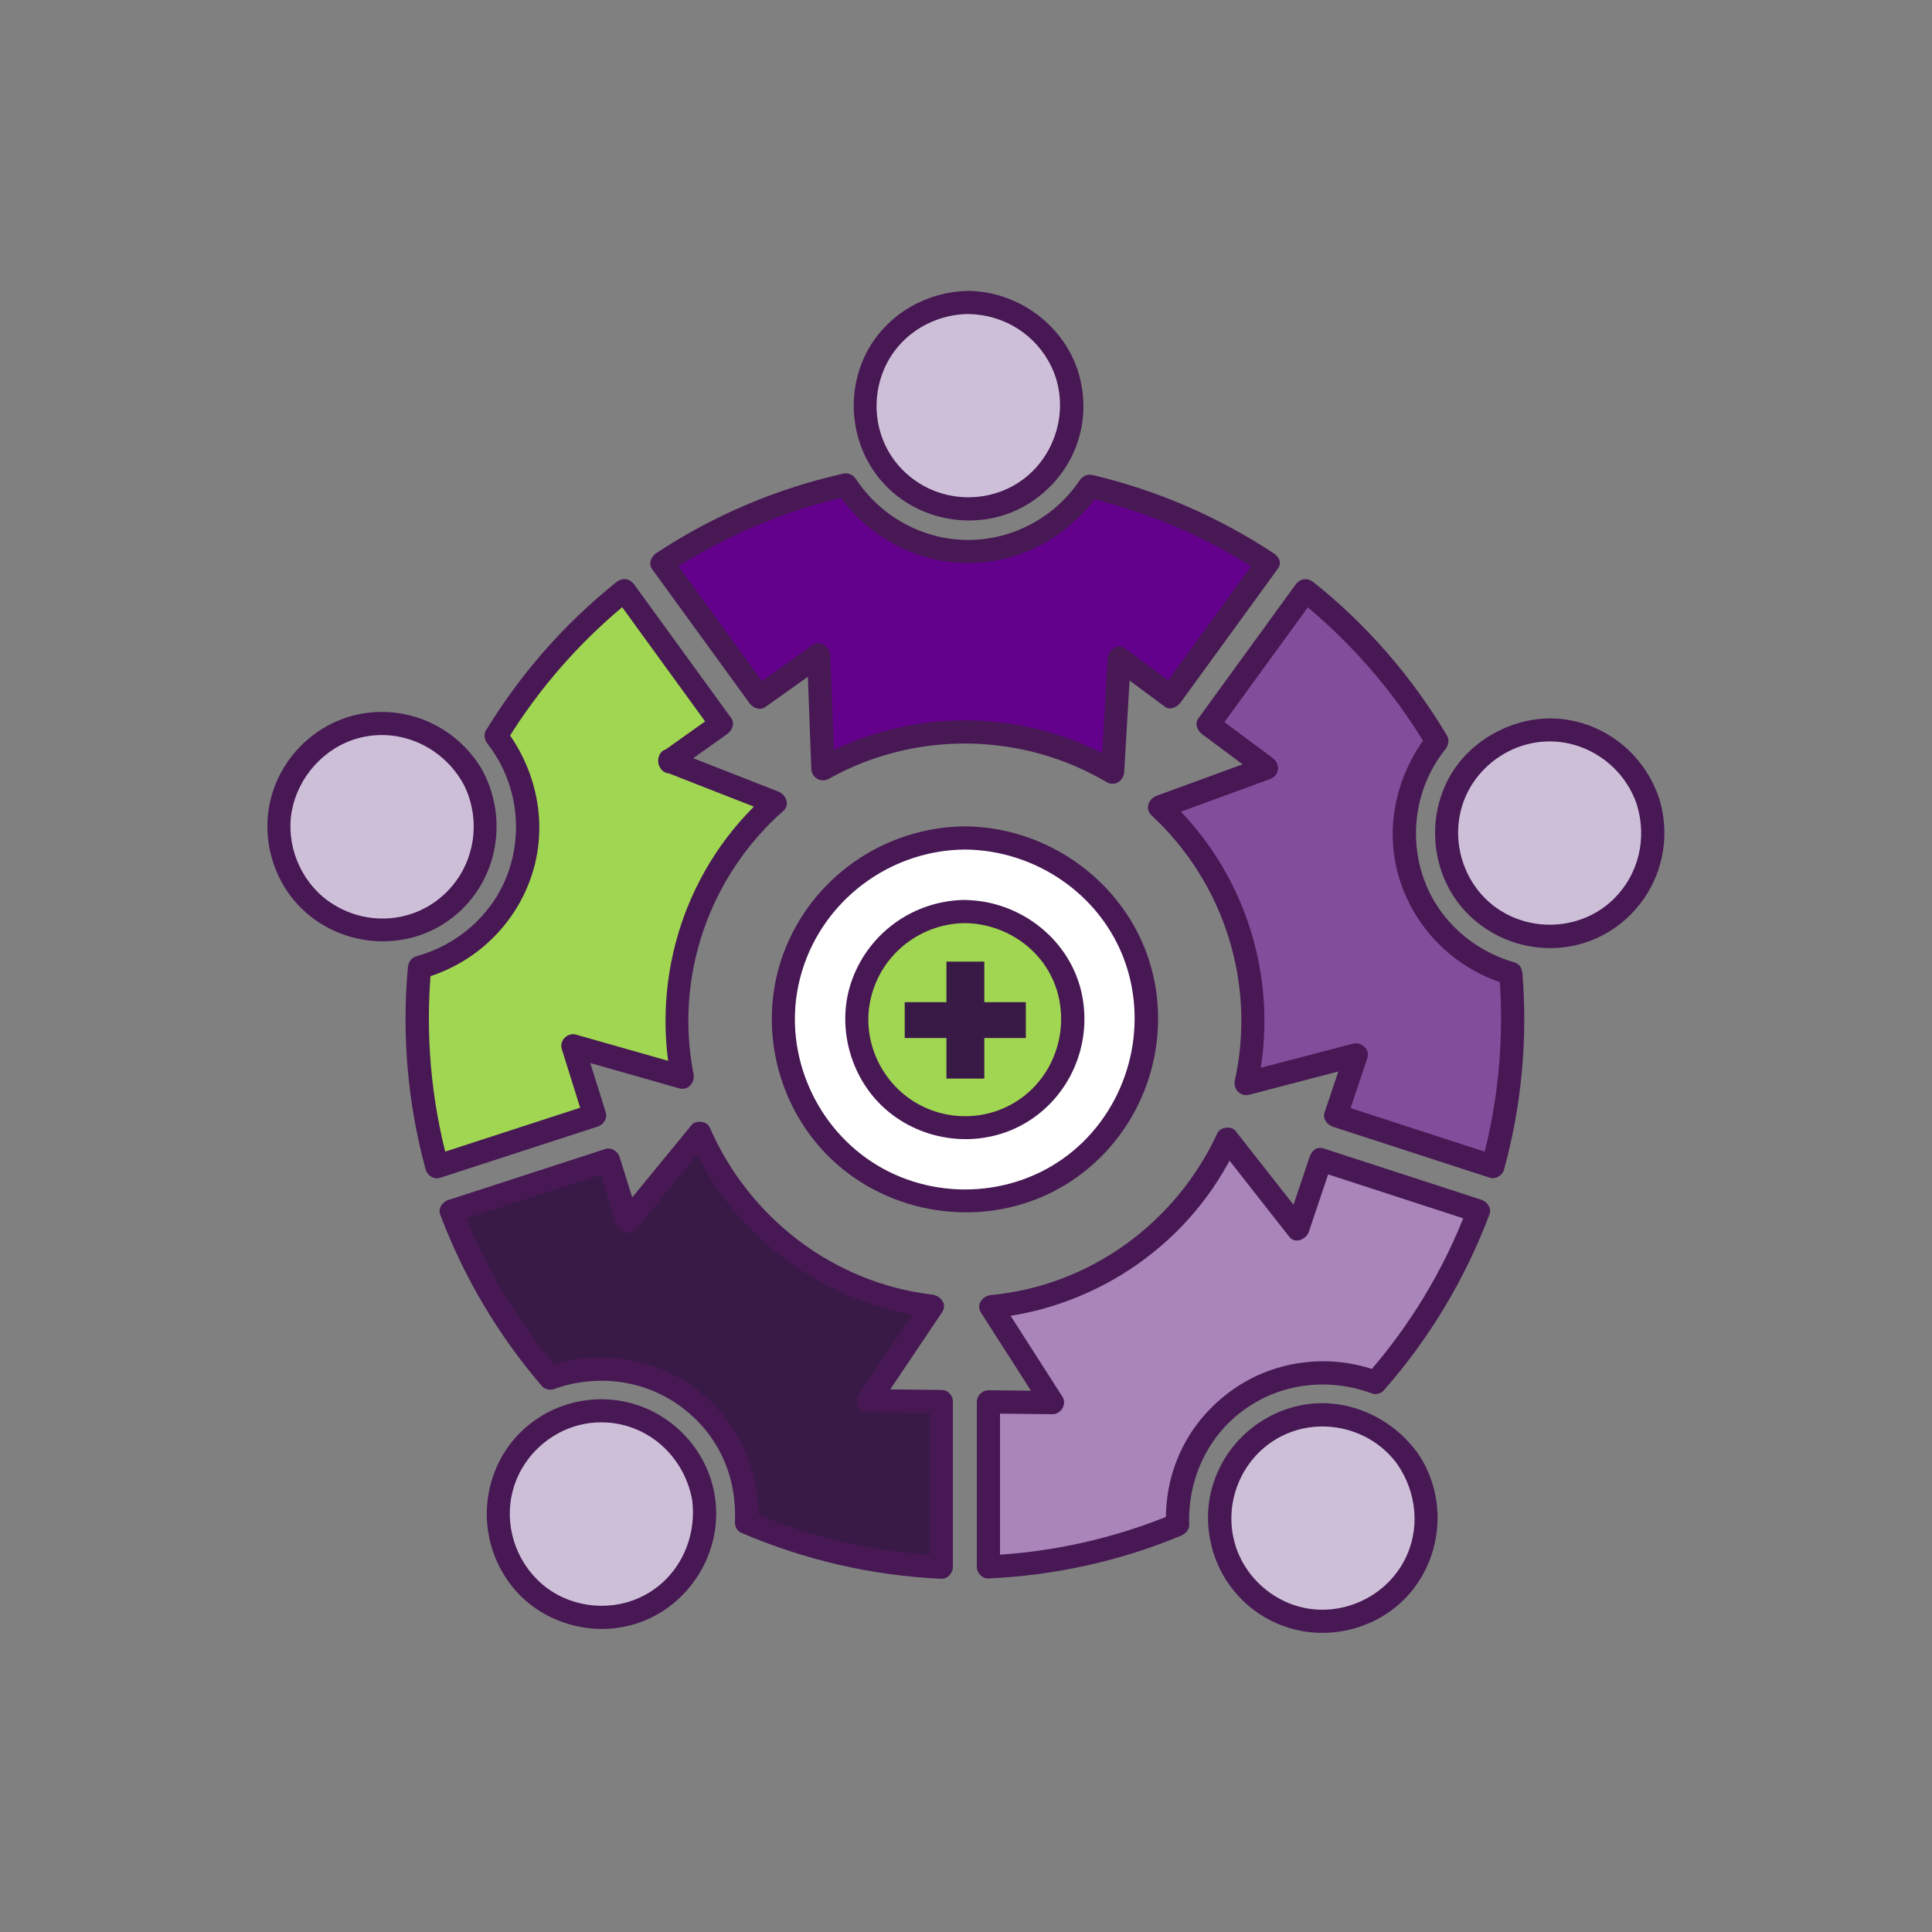 <?xml version="1.0" encoding="UTF-8"?> <svg xmlns="http://www.w3.org/2000/svg" id="tt" width="250" height="250" viewBox="0 0 250 250"><rect x="0" y="0" width="250" height="250" fill="#808080" stroke="none"/><defs><style>.cls-1{fill:#63008b;}.cls-1,.cls-2,.cls-3,.cls-4,.cls-5,.cls-6,.cls-7,.cls-8{stroke-width:0px;}.cls-2{fill:#471854;}.cls-3{fill:#391a47;}.cls-4{fill:#a985ba;}.cls-5{fill:#cebfd9;}.cls-6{fill:#a0d651;}.cls-7{fill:#804e9a;}.cls-8{fill:#fff;}</style></defs><path class="cls-8" d="m124.86,108.43c12.98,0,23.51,10.52,23.51,23.51s-10.52,23.51-23.51,23.51-23.5-10.53-23.5-23.51,10.52-23.51,23.5-23.51Z"></path><path class="cls-2" d="m124.86,109.93c9.1.07,17.55,5.78,20.67,14.41s.47,18.63-6.66,24.58-17.52,6.61-25.39,1.85-12.05-14.21-10.18-23.21c2.11-10.19,11.19-17.55,21.57-17.63,1.93-.01,1.93-3.01,0-3-10.51.08-19.98,6.72-23.55,16.61s-.37,21.16,7.69,27.71,19.77,7.55,28.77,2.11,13.59-16.02,11.63-26.27c-2.22-11.64-12.79-20.07-24.53-20.16-1.93-.01-1.93,2.99,0,3Z"></path><path class="cls-6" d="m124.86,117.95c7.73,0,13.99,6.26,13.99,13.99s-6.26,13.99-13.99,13.99-13.99-6.27-13.99-13.99,6.26-13.99,13.99-13.99Z"></path><path class="cls-2" d="m124.86,119.45c5.17.06,10,3.28,11.74,8.22s.23,10.62-3.87,13.98-9.87,3.67-14.31.99-6.84-7.97-5.83-13.04c1.17-5.88,6.31-10.08,12.27-10.15,1.93-.02,1.93-3.02,0-3-6.47.08-12.21,4.06-14.52,10.11s-.35,13.23,4.66,17.32,12.24,4.72,17.82,1.36,8.42-9.9,7.24-16.26c-1.35-7.25-7.92-12.43-15.2-12.52-1.93-.02-1.93,2.98,0,3Z"></path><path class="cls-5" d="m91.09,194.28c-.43-3.52-2.26-6.86-5.35-9.13-3.08-2.26-6.81-3.01-10.29-2.38-3.25.58-6.29,2.37-8.4,5.24-4.37,5.95-3.1,14.32,2.85,18.69,5.95,4.37,14.32,3.1,18.69-2.85,2.11-2.86,2.9-6.29,2.49-9.56Z"></path><path class="cls-2" d="m92.54,193.88c-.89-6.54-6.18-11.8-12.72-12.68s-12.83,2.6-15.49,8.49c-2.36,5.24-1.56,11.35,2.1,15.79s9.83,6.3,15.35,4.78c6.96-1.92,11.59-8.81,10.81-15.98-.21-1.9-3.21-1.92-3,0,.58,5.25-2.1,10.4-7.02,12.54-4.13,1.8-9.13,1.06-12.52-1.92s-4.86-7.69-3.68-12.07c1.33-4.94,5.86-8.58,10.98-8.77,6.32-.23,11.47,4.46,12.31,10.62.11.81,1.14,1.23,1.85,1.05.87-.23,1.16-1.05,1.05-1.85Z"></path><path class="cls-5" d="m182.04,188.65c-2.08-2.89-5.1-4.71-8.34-5.33-3.48-.67-7.21.04-10.32,2.27-3.11,2.23-4.97,5.55-5.45,9.07-.44,3.26.31,6.7,2.39,9.59,4.31,6,12.66,7.37,18.66,3.06,6-4.31,7.37-12.66,3.06-18.66Z"></path><path class="cls-2" d="m183.34,187.89c-3.88-5.25-10.74-7.72-17.01-5.5s-10.37,8.26-9.99,14.83,4.85,11.96,11.03,13.59c5.58,1.47,11.74-.48,15.36-5,4.13-5.15,4.41-12.51.62-17.93-1.1-1.57-3.7-.07-2.59,1.51,2.62,3.75,3.09,8.62.88,12.69s-6.7,6.5-11.33,6.19c-4.87-.33-9.16-3.83-10.51-8.51-1.49-5.17.73-10.82,5.37-13.56,5.18-3.06,12.02-1.64,15.59,3.19,1.14,1.54,3.74.04,2.59-1.51Z"></path><path class="cls-5" d="m213.27,103.75c-2.24-7.03-9.76-10.92-16.8-8.68-3.39,1.08-6.05,3.39-7.64,6.27-1.72,3.11-2.2,6.88-1.04,10.53,1.16,3.65,3.74,6.44,6.93,7.98,2.97,1.43,6.47,1.78,9.86.7,7.03-2.24,10.92-9.76,8.68-16.8Z"></path><path class="cls-2" d="m214.71,103.36c-1.85-5.55-6.63-9.6-12.47-10.3s-12.14,2.49-14.91,7.91c-3.06,5.98-1.74,13.58,3.37,18.01s12.54,4.95,18.07,1.21,7.85-10.55,5.94-16.83c-.56-1.84-3.46-1.06-2.89.8,1.32,4.33.23,9.01-3.03,12.19-3.87,3.78-9.96,4.36-14.55,1.53s-6.66-8.66-4.98-13.79c1.58-4.82,6.24-8.17,11.31-8.15s9.65,3.38,11.25,8.21c.61,1.82,3.51,1.04,2.89-.8Z"></path><path class="cls-5" d="m125.38,39.15c-7.38-.04-13.4,5.91-13.44,13.29-.02,3.56,1.36,6.8,3.61,9.21,2.42,2.59,5.86,4.21,9.69,4.23,3.82.02,7.28-1.57,9.74-4.13,2.28-2.38,3.69-5.61,3.71-9.17.04-7.38-5.91-13.4-13.3-13.44Z"></path><path class="cls-2" d="m125.38,37.65c-5.74.04-11.15,3.34-13.56,8.61-2.63,5.77-1.34,12.78,3.34,17.12,4.92,4.56,12.59,5.32,18.23,1.61s7.99-10.3,6.23-16.52-7.68-10.71-14.24-10.83c-1.93-.04-1.93,2.96,0,3,4.57.08,8.69,2.68,10.67,6.81,2.22,4.62,1.03,10.3-2.69,13.77-4.01,3.74-10.23,4.15-14.75,1.09s-6.19-8.55-4.59-13.52,6.27-8.12,11.36-8.16c1.93-.01,1.93-3.01,0-3Z"></path><path class="cls-5" d="m61.24,100.64c-1.56-2.9-4.19-5.24-7.57-6.36-7.01-2.32-14.57,1.48-16.9,8.49-2.32,7.01,1.48,14.57,8.49,16.9,3.38,1.12,6.88.81,9.87-.58,3.21-1.5,5.82-4.27,7.03-7.91,1.2-3.63.76-7.41-.92-10.54Z"></path><path class="cls-2" d="m62.54,99.88c-3.04-5.47-9.17-8.53-15.37-7.59-5.61.85-10.31,5-11.95,10.42s.05,11.5,4.25,15.27c4.91,4.41,12.39,5.12,17.97,1.54,6.58-4.21,8.65-12.77,5.09-19.64-.89-1.71-3.48-.2-2.59,1.51,2.58,4.97,1.41,11.11-2.89,14.72s-10.38,3.59-14.72.37c-3.53-2.62-5.38-7.28-4.56-11.6s4.15-8.14,8.56-9.35c5.36-1.47,10.94,1.07,13.61,5.87.94,1.69,3.53.18,2.59-1.51Z"></path><path class="cls-6" d="m86.58,98.49l13.73,5.37c-7.81,6.84-12.75,16.88-12.75,28.08,0,2.55.26,5.03.74,7.44l-14.17-4.03,2.81,8.98-20.39,6.62c-1.68-6.05-2.58-12.42-2.58-19.01,0-2.28.11-4.54.32-6.76,5.93-1.57,10.98-6.02,13.05-12.28,2.07-6.26.68-12.84-3.15-17.65,4.38-7.22,10.01-13.6,16.59-18.82l12.55,17.28-6.75,4.8Z"></path><path class="cls-2" d="m86.18,99.93c4.58,1.79,9.15,3.58,13.73,5.37l-.66-2.51c-10.43,9.22-15.06,23.34-12.39,36.97l1.85-1.85c-4.72-1.34-9.45-2.69-14.17-4.03-1.07-.31-2.19.75-1.85,1.85.94,2.99,1.87,5.99,2.81,8.98l1.05-1.85c-5.95,1.93-11.89,3.87-17.84,5.8-.85.28-1.7.55-2.55.83l1.85,1.05c-2.27-8.27-2.99-16.84-2.21-25.37l-1.1,1.45c6.24-1.72,11.33-6.24,13.71-12.27,2.7-6.83,1.31-14.45-3.14-20.18l.23,1.82c4.33-7.09,9.86-13.33,16.35-18.52l-2.36-.3c3.66,5.04,7.32,10.08,10.98,15.12l1.57,2.16.54-2.05c-2.25,1.6-4.5,3.2-6.75,4.8-1.56,1.11-.06,3.71,1.51,2.59,2.25-1.6,4.5-3.2,6.75-4.8.61-.43,1.05-1.35.54-2.05-3.66-5.04-7.32-10.08-10.98-15.12l-1.57-2.16c-.61-.84-1.55-.95-2.36-.3-6.68,5.34-12.36,11.83-16.82,19.13-.38.63-.18,1.29.23,1.82,3.8,4.88,4.69,11.53,2.37,17.26-2.04,5.03-6.42,8.74-11.62,10.17-.68.19-1.04.78-1.1,1.45-.8,8.78-.02,17.66,2.31,26.17.21.76,1.07,1.3,1.85,1.05,5.95-1.93,11.89-3.87,17.84-5.8.85-.28,1.7-.55,2.55-.83.75-.24,1.3-1.04,1.05-1.85-.94-2.99-1.87-5.99-2.81-8.98l-1.85,1.85c4.72,1.34,9.45,2.69,14.17,4.03,1.17.33,2.06-.76,1.85-1.85-2.47-12.61,2.01-25.56,11.62-34.05.93-.82.31-2.13-.66-2.51-4.58-1.79-9.15-3.58-13.73-5.37-1.8-.7-2.58,2.2-.8,2.89Z"></path><path class="cls-3" d="m121.83,181.34v21.42c-8.93-.37-17.43-2.4-25.21-5.78.34-6.14-2.33-12.31-7.65-16.23-5.31-3.91-12-4.61-17.75-2.46-5.46-6.32-9.83-13.61-12.8-21.58l20.32-6.6,2.47,7.91,9.34-11.39c5.17,12.06,16.53,20.85,30.08,22.37l-8.22,12.24,9.41.1Z"></path><path class="cls-2" d="m120.33,181.34v21.42l1.5-1.5c-8.41-.38-16.72-2.24-24.45-5.58l.74,1.3c.3-6.65-2.64-13.1-7.92-17.16s-12.87-5.33-19.38-2.97l1.46.39c-5.32-6.19-9.54-13.28-12.42-20.92l-1.05,1.85c5.93-1.93,11.86-3.85,17.79-5.78.85-.27,1.69-.55,2.54-.82l-1.85-1.05c.82,2.64,1.65,5.27,2.47,7.91.31.98,1.75,1.58,2.51.66,3.11-3.8,6.23-7.59,9.34-11.39l-2.36-.3c5.54,12.74,17.63,21.5,31.37,23.12l-1.3-2.26c-2.74,4.08-5.48,8.16-8.22,12.24-.65.97.22,2.25,1.3,2.26,3.14.03,6.27.07,9.41.1,1.93.02,1.93-2.98,0-3-3.14-.03-6.27-.07-9.41-.1l1.3,2.26c2.74-4.08,5.48-8.16,8.22-12.24.7-1.04-.26-2.14-1.3-2.26-12.74-1.5-23.69-9.92-28.78-21.63-.37-.84-1.79-1-2.36-.3-3.11,3.8-6.23,7.59-9.34,11.39l2.51.66c-.82-2.64-1.65-5.27-2.47-7.91-.23-.75-1.05-1.31-1.85-1.05-5.93,1.93-11.86,3.85-17.79,5.78-.85.27-1.69.55-2.54.82-.72.23-1.34,1.06-1.05,1.85,3.07,8.15,7.51,15.64,13.19,22.25.32.37,1,.55,1.46.39,5.65-2.04,11.95-1.25,16.76,2.44s7,9.08,6.74,14.8c-.02.47.29,1.1.74,1.3,8.25,3.55,16.99,5.58,25.96,5.98.81.04,1.5-.72,1.5-1.5v-21.42c0-1.93-3-1.93-3,0Z"></path><path class="cls-4" d="m170.92,150.09l20.39,6.62c-3.07,8.22-7.62,15.72-13.33,22.18-5.73-2.21-12.42-1.58-17.77,2.27-5.36,3.85-8.1,10-7.83,16.14-7.58,3.19-15.83,5.11-24.48,5.47v-21.35l8.28.09-7.95-12.41c13.63-1.22,25.15-9.77,30.58-21.68l9.1,11.59,3-8.92Z"></path><path class="cls-2" d="m170.52,151.53c5.95,1.93,11.89,3.86,17.84,5.8.85.28,1.7.55,2.55.83l-1.05-1.85c-2.97,7.89-7.38,15.19-12.94,21.52l1.46-.39c-6.47-2.42-13.89-1.41-19.41,2.78s-8.32,10.41-8.09,17.07l1.1-1.45c-7.66,3.2-15.79,5.04-24.08,5.42l1.5,1.5v-21.35l-1.5,1.5c2.76.03,5.52.06,8.28.09,1.11.01,1.91-1.29,1.3-2.26-2.65-4.14-5.3-8.27-7.95-12.41l-1.3,2.26c13.78-1.3,26.05-9.81,31.88-22.42l-2.36.3c3.03,3.86,6.07,7.73,9.1,11.59.75.95,2.19.29,2.51-.66,1-2.97,2-5.95,3-8.92.62-1.83-2.28-2.62-2.89-.8-1,2.97-2,5.95-3,8.92l2.51-.66c-3.03-3.86-6.07-7.73-9.1-11.59-.57-.72-1.98-.51-2.36.3-5.36,11.6-16.51,19.73-29.29,20.93-1.06.1-1.96,1.22-1.3,2.26,2.65,4.14,5.3,8.27,7.95,12.41l1.3-2.26c-2.76-.03-5.52-.06-8.28-.09-.81,0-1.5.69-1.5,1.5v21.35c0,.78.69,1.54,1.5,1.5,8.56-.39,16.97-2.22,24.88-5.52.6-.25,1.13-.73,1.1-1.45-.2-5.72,2.29-11.28,6.92-14.72,4.87-3.62,11.14-4.34,16.78-2.23.47.17,1.14-.02,1.46-.39,5.93-6.74,10.55-14.44,13.71-22.84.29-.78-.33-1.61-1.05-1.85-5.95-1.93-11.89-3.86-17.84-5.8-.85-.28-1.7-.55-2.55-.83-1.84-.6-2.63,2.3-.8,2.89Z"></path><path class="cls-7" d="m195.5,125.96c.16,1.97.25,3.96.25,5.97,0,6.59-.9,12.96-2.58,19.01l-20.32-6.6,2.64-7.85-14.25,3.72c.6-2.66.92-5.43.92-8.28,0-10.89-4.66-20.68-12.1-27.5l13.85-5.07-7.55-5.62,12.59-17.33c6.78,5.39,12.56,12,16.99,19.5-3.88,4.76-5.35,11.33-3.34,17.61,2.01,6.28,7,10.78,12.91,12.43Z"></path><path class="cls-2" d="m194,125.96c.67,8.28-.08,16.57-2.28,24.59l1.85-1.05c-5.93-1.93-11.86-3.85-17.78-5.78-.85-.27-1.69-.55-2.54-.82l1.05,1.85c.88-2.62,1.76-5.24,2.64-7.85.37-1.11-.79-2.12-1.85-1.85-4.75,1.24-9.5,2.48-14.25,3.72l1.85,1.85c2.99-13.56-1.36-27.79-11.57-37.24l-.66,2.51c4.62-1.69,9.23-3.38,13.85-5.07,1.28-.47,1.41-1.96.36-2.74-2.52-1.87-5.04-3.74-7.55-5.62l.54,2.05c3.67-5.05,7.34-10.11,11.02-15.16.52-.72,1.05-1.44,1.57-2.16l-2.36.3c6.7,5.36,12.37,11.83,16.76,19.2l.23-1.82c-4.51,5.66-6,13.31-3.35,20.14,2.34,6.05,7.35,10.61,13.58,12.4,1.86.54,2.65-2.36.8-2.89-5.17-1.49-9.52-5.26-11.49-10.31-2.25-5.76-1.28-12.38,2.58-17.22.42-.53.6-1.2.23-1.82-4.51-7.58-10.34-14.3-17.23-19.81-.81-.64-1.74-.54-2.36.3-3.67,5.05-7.34,10.11-11.02,15.16-.52.72-1.05,1.44-1.57,2.16s-.06,1.61.54,2.05c2.52,1.87,5.04,3.74,7.55,5.62l.36-2.74c-4.62,1.69-9.23,3.38-13.85,5.07-1,.37-1.55,1.68-.66,2.51,9.41,8.71,13.56,21.77,10.8,34.32-.24,1.11.7,2.14,1.85,1.85,4.75-1.24,9.5-2.48,14.25-3.72l-1.85-1.85c-.88,2.62-1.76,5.24-2.64,7.85-.27.79.31,1.61,1.05,1.85,5.93,1.93,11.86,3.85,17.78,5.78.85.27,1.69.55,2.54.82.77.25,1.64-.29,1.85-1.05,2.27-8.25,3.07-16.85,2.38-25.38-.15-1.91-3.15-1.93-3,0Z"></path><path class="cls-1" d="m164.05,72.85l-12.56,17.28-6.65-4.94-.86,14.71c-5.59-3.34-12.13-5.26-19.11-5.26s-12.95,1.76-18.37,4.83l-.55-14.73-7.68,5.45-12.59-17.33c7.13-4.74,15.17-8.22,23.8-10.13,3.33,5.16,9.12,8.59,15.72,8.63,6.6.04,12.43-3.33,15.81-8.45,8.34,1.94,16.11,5.36,23.03,9.96Z"></path><path class="cls-2" d="m162.75,72.1c-3.66,5.04-7.33,10.08-10.99,15.12-.52.72-1.05,1.44-1.57,2.16l2.05-.54c-2.22-1.65-4.43-3.3-6.65-4.94-.98-.73-2.2.28-2.26,1.3-.29,4.9-.58,9.81-.86,14.71l2.26-1.3c-11.94-7.05-26.9-7.2-39-.43l2.26,1.3c-.18-4.91-.36-9.82-.55-14.73-.04-1.05-1.28-1.99-2.26-1.3-2.56,1.82-5.12,3.63-7.68,5.45l2.05.54c-3.67-5.06-7.35-10.11-11.02-15.17-.52-.72-1.05-1.44-1.57-2.16l-.54,2.05c7.16-4.73,15.07-8.1,23.44-9.98l-1.69-.69c3.78,5.73,10.12,9.33,17.02,9.37s13.27-3.51,17.11-9.19l-1.69.69c8.09,1.91,15.73,5.22,22.67,9.81,1.62,1.07,3.12-1.53,1.51-2.59-7.14-4.71-15.06-8.14-23.39-10.11-.69-.16-1.31.12-1.69.69-3.25,4.81-8.71,7.74-14.52,7.71s-11.24-3.05-14.43-7.88c-.38-.58-1.01-.84-1.69-.69-8.6,1.93-16.8,5.42-24.16,10.28-.62.41-1.04,1.37-.54,2.05,3.67,5.06,7.35,10.11,11.02,15.17.52.72,1.05,1.44,1.57,2.16.44.61,1.34,1.04,2.05.54,2.56-1.82,5.12-3.63,7.68-5.45l-2.26-1.3c.18,4.91.36,9.82.55,14.73.04,1.14,1.24,1.86,2.26,1.3,11.17-6.25,24.95-6.07,35.97.43,1.03.61,2.19-.18,2.26-1.3.29-4.9.58-9.81.86-14.71l-2.26,1.3c2.22,1.65,4.43,3.3,6.65,4.94.69.52,1.62.06,2.05-.54,3.66-5.04,7.33-10.08,10.99-15.12.52-.72,1.05-1.44,1.57-2.16,1.14-1.56-1.47-3.06-2.59-1.51Z"></path><path class="cls-3" d="m132.74,134.32h-5.37v5.25h-4.9v-5.25h-5.4v-4.64h5.4v-5.25h4.9v5.25h5.37v4.64Z"></path></svg> 